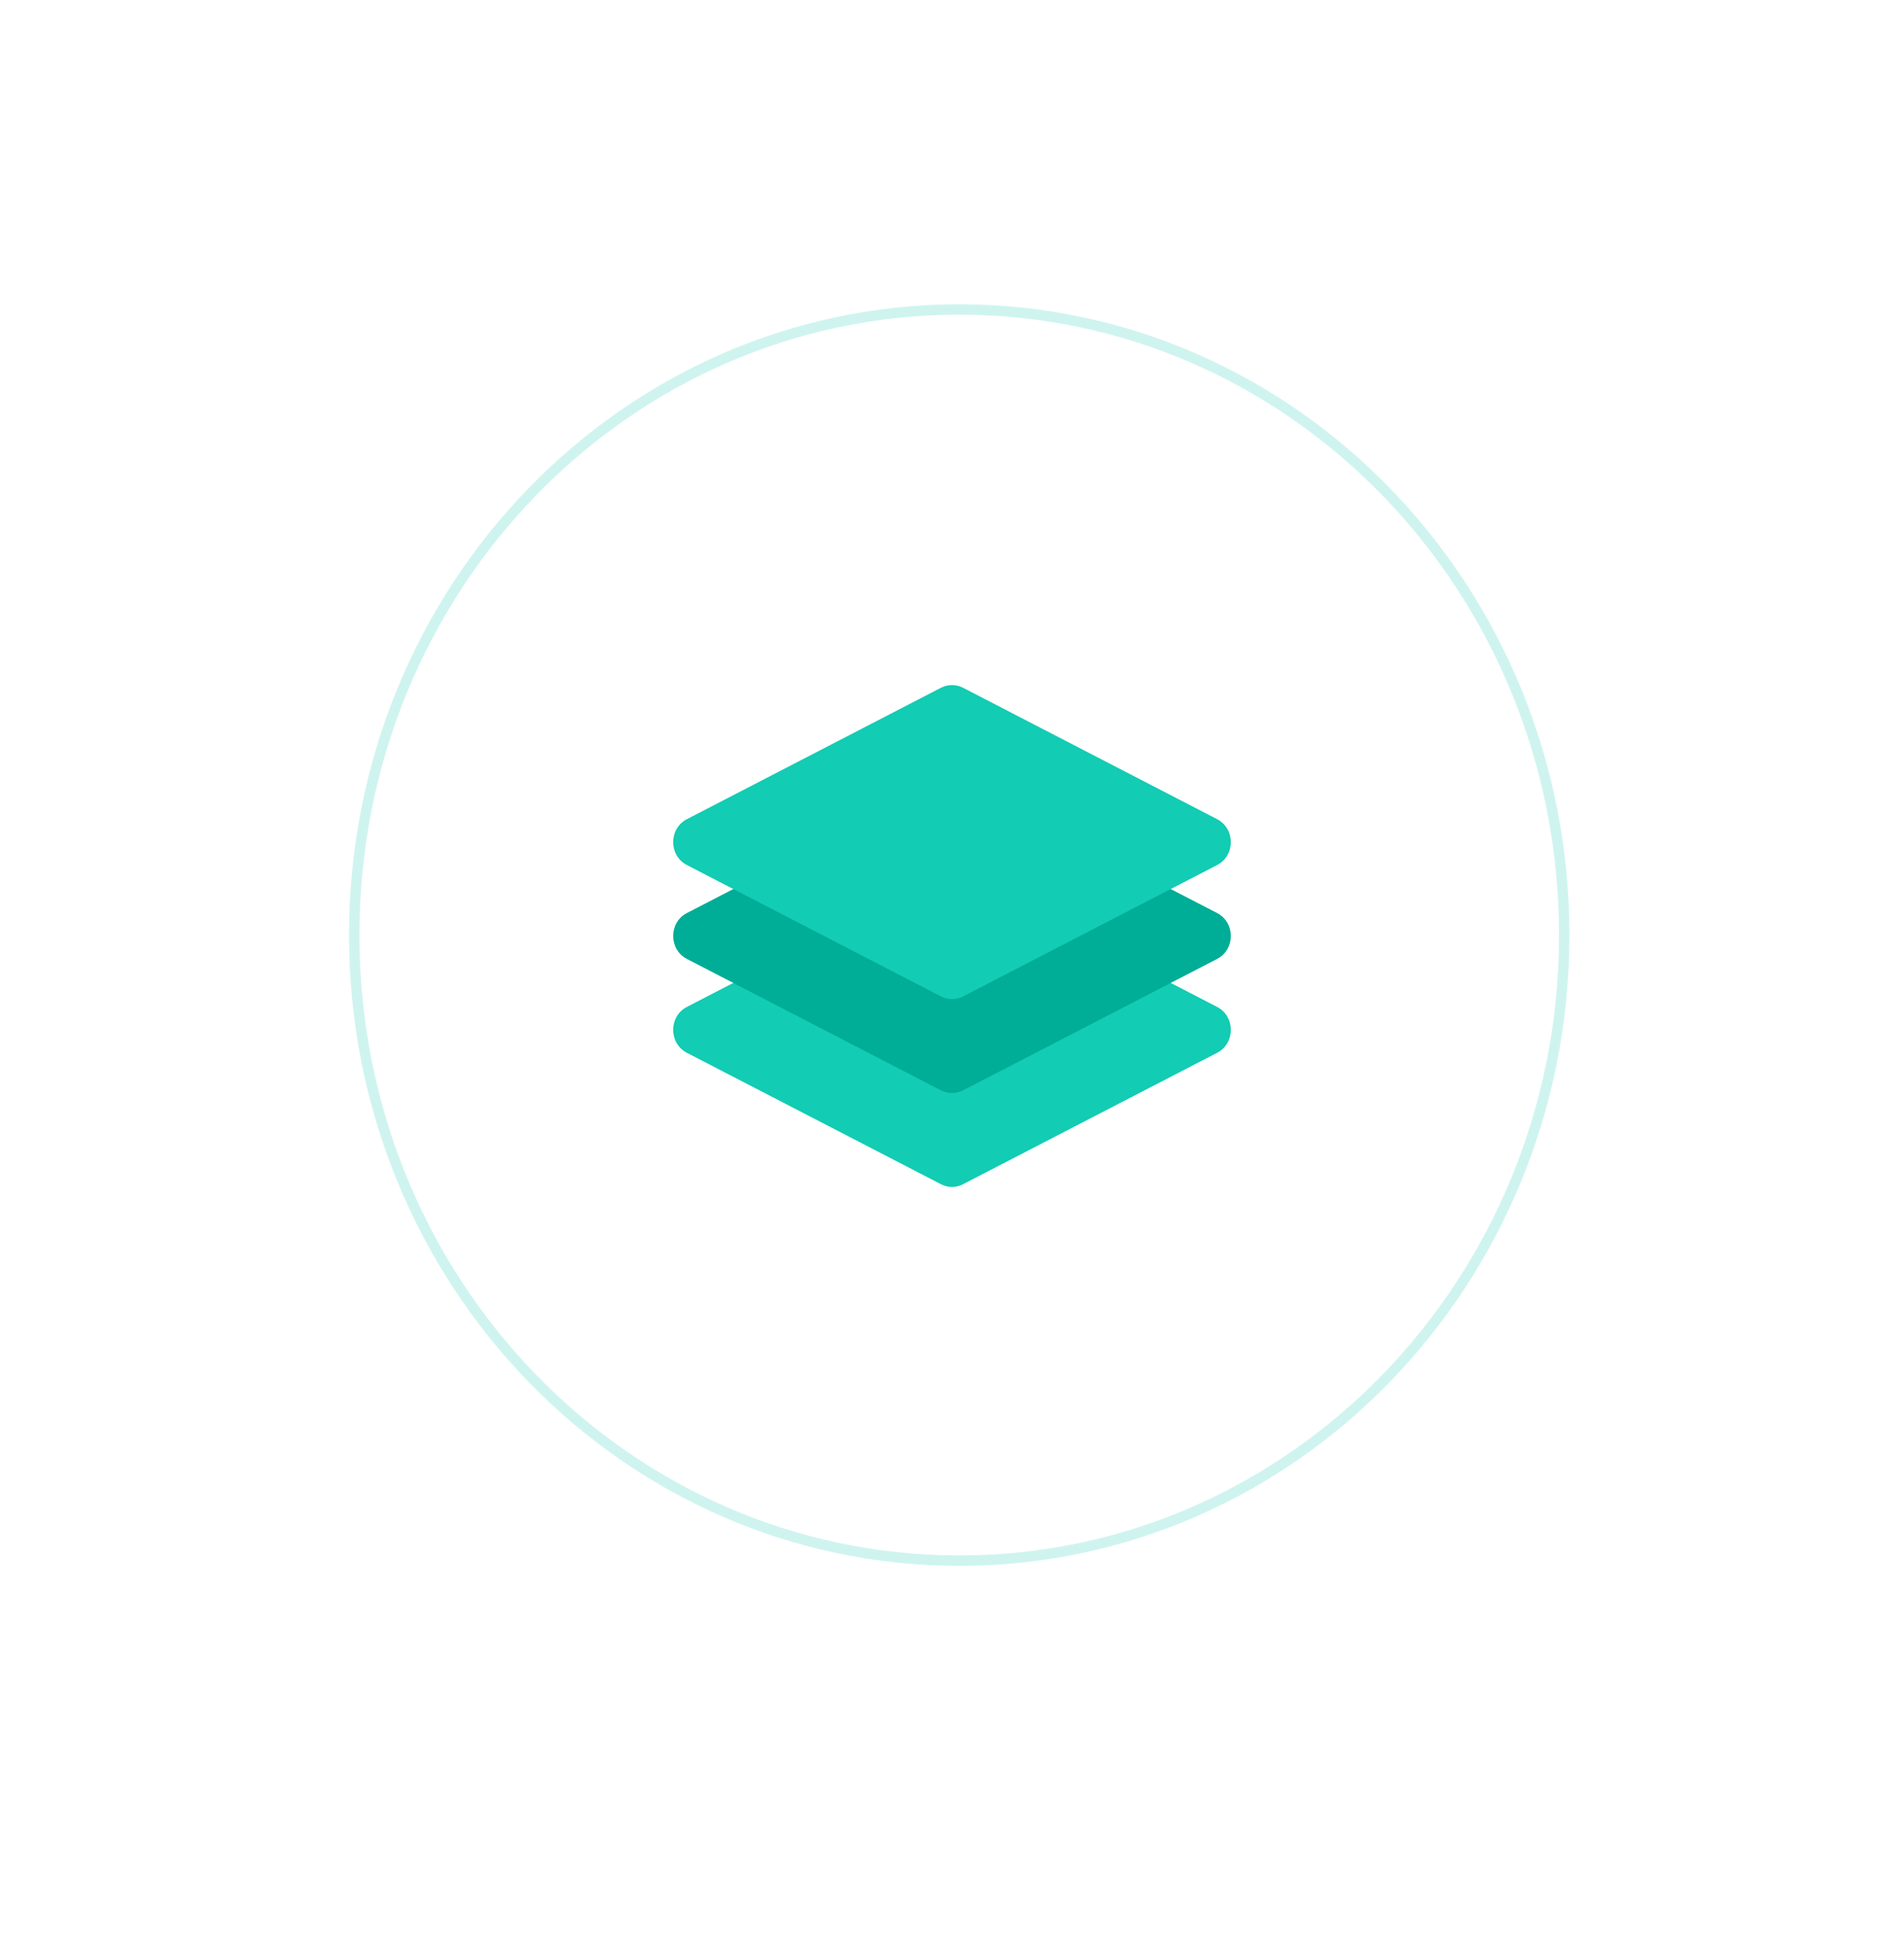 <svg width="183" height="187" viewBox="0 0 183 187" fill="none" xmlns="http://www.w3.org/2000/svg">
<g filter="url(#filter0_d)">
<ellipse cx="91.5" cy="89.891" rx="70.722" ry="73.105" transform="rotate(-180 91.5 89.891)" fill="white"/>
</g>
<ellipse cx="92.195" cy="89.867" rx="58.648" ry="60.623" transform="rotate(-180 92.195 89.867)" fill="white"/>
<path d="M34.047 89.867C34.047 56.646 60.096 29.744 92.195 29.744C124.294 29.744 150.343 56.646 150.343 89.867C150.343 123.088 124.294 149.99 92.195 149.99C60.096 149.99 34.047 123.088 34.047 89.867Z" stroke="#12CCB3" stroke-opacity="0.2"/>
<path d="M90.431 113.808L66.021 101.184C64.26 100.278 64.26 97.678 66.021 96.772L90.431 84.148C91.103 83.8 91.897 83.8 92.569 84.148L116.979 96.772C118.74 97.678 118.74 100.278 116.979 101.184L92.569 113.808C91.897 114.164 91.103 114.164 90.431 113.808Z" fill="#12CCB3"/>
<path d="M90.431 104.786L66.021 92.162C64.26 91.255 64.26 88.656 66.021 87.75L90.431 75.125C91.103 74.778 91.897 74.778 92.569 75.125L116.979 87.75C118.74 88.656 118.74 91.255 116.979 92.162L92.569 104.786C91.897 105.133 91.103 105.133 90.431 104.786Z" fill="#00AD96"/>
<path d="M90.431 95.764L66.021 83.139C64.26 82.233 64.26 79.634 66.021 78.728L90.431 66.103C91.103 65.756 91.897 65.756 92.569 66.103L116.979 78.728C118.74 79.634 118.74 82.233 116.979 83.139L92.569 95.764C91.897 96.111 91.103 96.111 90.431 95.764Z" fill="#12CCB3"/>
<defs>
<filter id="filter0_d" x="0.778" y="0.786" width="181.444" height="186.21" filterUnits="userSpaceOnUse" color-interpolation-filters="sRGB">
<feFlood flood-opacity="0" result="BackgroundImageFix"/>
<feColorMatrix in="SourceAlpha" type="matrix" values="0 0 0 0 0 0 0 0 0 0 0 0 0 0 0 0 0 0 127 0"/>
<feOffset dy="4"/>
<feGaussianBlur stdDeviation="10"/>
<feColorMatrix type="matrix" values="0 0 0 0 0 0 0 0 0 0 0 0 0 0 0 0 0 0 0.08 0"/>
<feBlend mode="normal" in2="BackgroundImageFix" result="effect1_dropShadow"/>
<feBlend mode="normal" in="SourceGraphic" in2="effect1_dropShadow" result="shape"/>
</filter>
</defs>
</svg>
